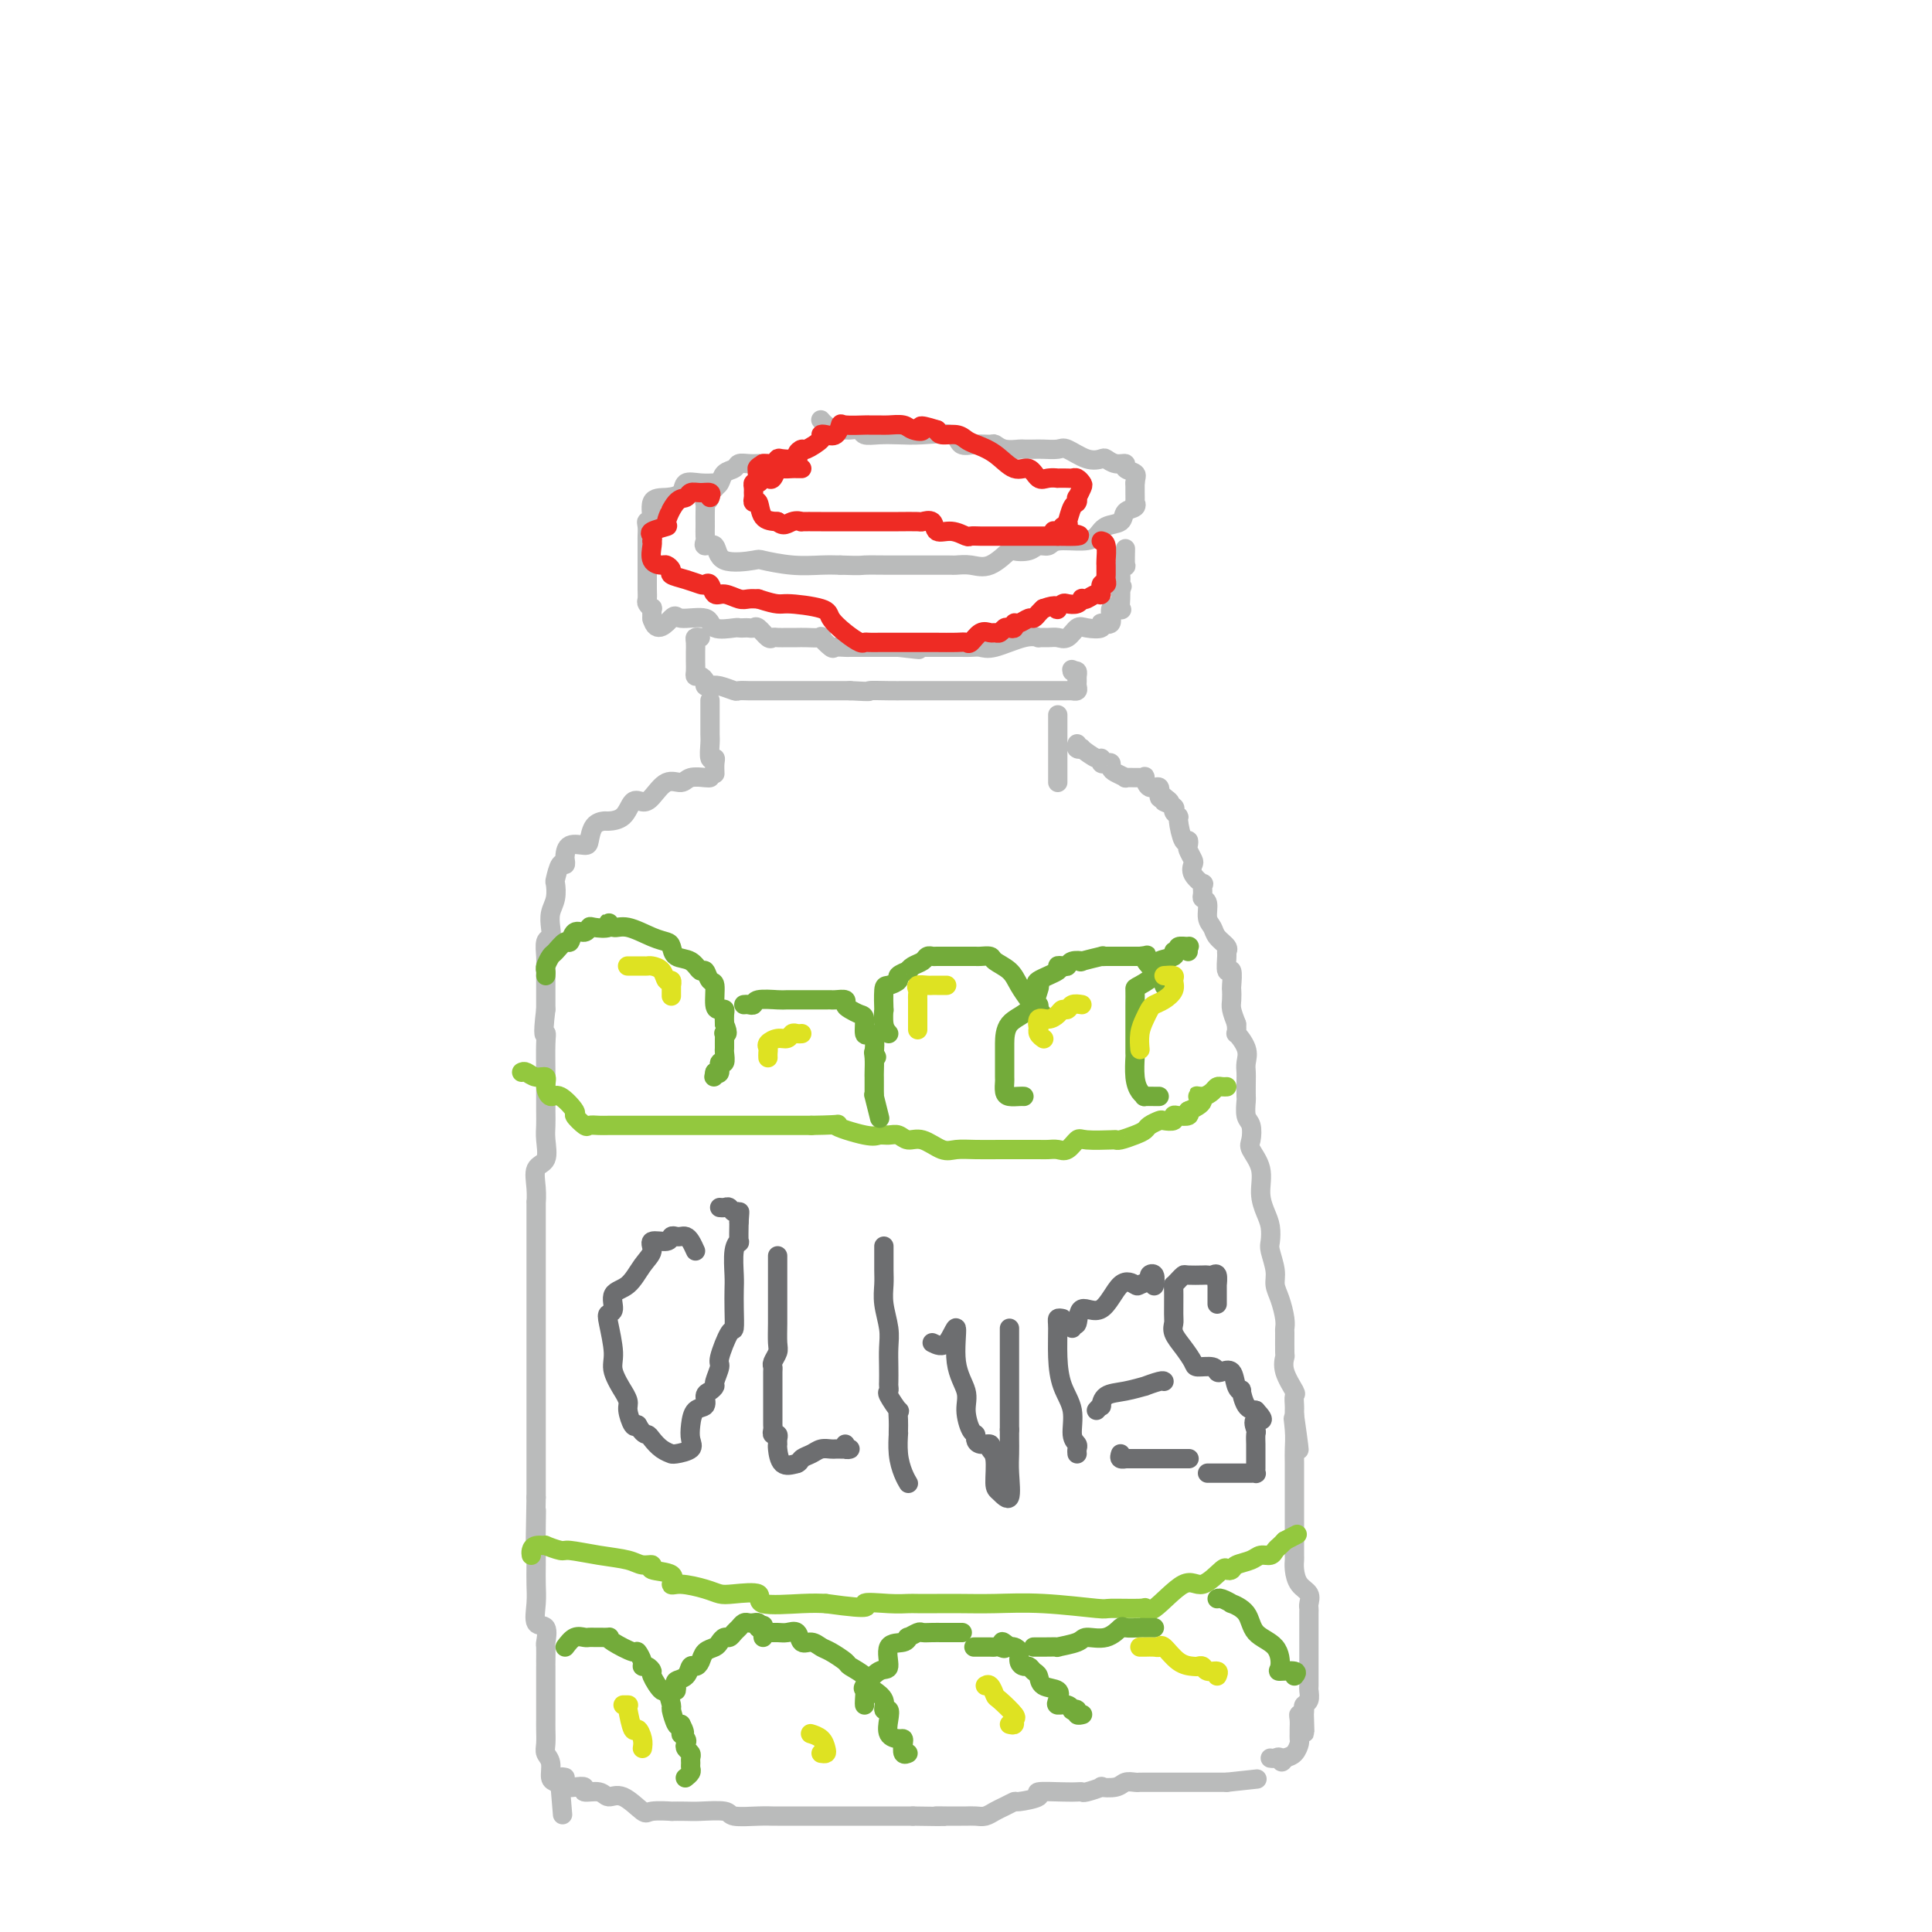 <svg viewBox='0 0 400 400' version='1.1' xmlns='http://www.w3.org/2000/svg' xmlns:xlink='http://www.w3.org/1999/xlink'><g fill='none' stroke='#BABBBB' stroke-width='4' stroke-linecap='round' stroke-linejoin='round'><path d='M157,96c0.170,-0.007 0.340,-0.014 0,0c-0.340,0.014 -1.190,0.049 -2,0c-0.810,-0.049 -1.580,-0.181 -2,0c-0.420,0.181 -0.490,0.676 -1,1c-0.510,0.324 -1.461,0.477 -2,1c-0.539,0.523 -0.665,1.414 -1,2c-0.335,0.586 -0.878,0.865 -1,1c-0.122,0.135 0.178,0.126 0,0c-0.178,-0.126 -0.832,-0.368 -1,0c-0.168,0.368 0.151,1.346 0,2c-0.151,0.654 -0.773,0.984 -1,1c-0.227,0.016 -0.061,-0.281 0,0c0.061,0.281 0.016,1.140 0,2c-0.016,0.860 -0.004,1.722 0,2c0.004,0.278 -0.001,-0.026 0,0c0.001,0.026 0.007,0.382 0,1c-0.007,0.618 -0.028,1.497 0,2c0.028,0.503 0.106,0.629 0,1c-0.106,0.371 -0.397,0.988 0,1c0.397,0.012 1.483,-0.582 2,0c0.517,0.582 0.466,2.338 2,3c1.534,0.662 4.654,0.230 6,0c1.346,-0.230 0.917,-0.257 2,0c1.083,0.257 3.676,0.800 6,1c2.324,0.200 4.378,0.057 6,0c1.622,-0.057 2.811,-0.029 4,0'/><path d='M174,117c4.609,0.155 4.131,0.041 5,0c0.869,-0.041 3.084,-0.011 5,0c1.916,0.011 3.534,0.003 5,0c1.466,-0.003 2.779,-0.002 4,0c1.221,0.002 2.349,0.003 3,0c0.651,-0.003 0.827,-0.012 1,0c0.173,0.012 0.345,0.045 1,0c0.655,-0.045 1.793,-0.169 3,0c1.207,0.169 2.483,0.630 4,0c1.517,-0.630 3.275,-2.350 4,-3c0.725,-0.650 0.418,-0.231 1,0c0.582,0.231 2.053,0.273 3,0c0.947,-0.273 1.370,-0.860 2,-1c0.630,-0.140 1.466,0.166 2,0c0.534,-0.166 0.767,-0.803 2,-1c1.233,-0.197 3.467,0.045 5,0c1.533,-0.045 2.366,-0.379 3,-1c0.634,-0.621 1.070,-1.530 2,-2c0.930,-0.470 2.354,-0.503 3,-1c0.646,-0.497 0.513,-1.460 1,-2c0.487,-0.540 1.595,-0.659 2,-1c0.405,-0.341 0.109,-0.906 0,-1c-0.109,-0.094 -0.029,0.282 0,0c0.029,-0.282 0.008,-1.224 0,-2c-0.008,-0.776 -0.004,-1.388 0,-2'/><path d='M235,100c0.128,-1.183 0.448,-1.641 0,-2c-0.448,-0.359 -1.663,-0.619 -2,-1c-0.337,-0.381 0.203,-0.885 0,-1c-0.203,-0.115 -1.150,0.158 -2,0c-0.850,-0.158 -1.602,-0.746 -2,-1c-0.398,-0.254 -0.442,-0.173 -1,0c-0.558,0.173 -1.629,0.439 -3,0c-1.371,-0.439 -3.040,-1.582 -4,-2c-0.960,-0.418 -1.211,-0.112 -2,0c-0.789,0.112 -2.116,0.031 -3,0c-0.884,-0.031 -1.326,-0.012 -2,0c-0.674,0.012 -1.580,0.017 -2,0c-0.420,-0.017 -0.356,-0.058 -1,0c-0.644,0.058 -1.997,0.214 -3,0c-1.003,-0.214 -1.655,-0.797 -2,-1c-0.345,-0.203 -0.384,-0.026 -1,0c-0.616,0.026 -1.809,-0.098 -3,0c-1.191,0.098 -2.380,0.418 -3,0c-0.620,-0.418 -0.671,-1.575 -2,-2c-1.329,-0.425 -3.938,-0.118 -6,0c-2.062,0.118 -3.579,0.046 -5,0c-1.421,-0.046 -2.747,-0.065 -4,0c-1.253,0.065 -2.433,0.214 -3,0c-0.567,-0.214 -0.523,-0.792 -1,-1c-0.477,-0.208 -1.477,-0.045 -2,0c-0.523,0.045 -0.571,-0.026 -1,0c-0.429,0.026 -1.239,0.151 -2,0c-0.761,-0.151 -1.472,-0.576 -2,-1c-0.528,-0.424 -0.873,-0.845 -1,-1c-0.127,-0.155 -0.036,-0.044 0,0c0.036,0.044 0.018,0.022 0,0'/><path d='M148,100c0.252,-0.014 0.504,-0.028 0,0c-0.504,0.028 -1.765,0.098 -3,0c-1.235,-0.098 -2.445,-0.365 -3,0c-0.555,0.365 -0.454,1.361 -1,2c-0.546,0.639 -1.740,0.919 -3,1c-1.260,0.081 -2.586,-0.038 -3,1c-0.414,1.038 0.085,3.233 0,4c-0.085,0.767 -0.755,0.106 -1,0c-0.245,-0.106 -0.066,0.343 0,1c0.066,0.657 0.018,1.522 0,2c-0.018,0.478 -0.005,0.569 0,1c0.005,0.431 0.001,1.203 0,2c-0.001,0.797 -0.000,1.618 0,2c0.000,0.382 -0.001,0.326 0,1c0.001,0.674 0.004,2.080 0,3c-0.004,0.920 -0.015,1.355 0,2c0.015,0.645 0.057,1.501 0,2c-0.057,0.499 -0.211,0.642 0,1c0.211,0.358 0.789,0.931 1,1c0.211,0.069 0.057,-0.366 0,0c-0.057,0.366 -0.016,1.533 0,2c0.016,0.467 0.008,0.233 0,0'/><path d='M135,128c0.862,3.704 3.016,0.964 4,0c0.984,-0.964 0.799,-0.153 2,0c1.201,0.153 3.789,-0.351 5,0c1.211,0.351 1.045,1.558 2,2c0.955,0.442 3.030,0.119 4,0c0.970,-0.119 0.836,-0.034 1,0c0.164,0.034 0.625,0.017 1,0c0.375,-0.017 0.664,-0.033 1,0c0.336,0.033 0.719,0.114 1,0c0.281,-0.114 0.459,-0.423 1,0c0.541,0.423 1.444,1.577 2,2c0.556,0.423 0.766,0.113 1,0c0.234,-0.113 0.491,-0.030 1,0c0.509,0.030 1.269,0.006 2,0c0.731,-0.006 1.432,0.006 2,0c0.568,-0.006 1.001,-0.030 2,0c0.999,0.030 2.562,0.113 3,0c0.438,-0.113 -0.249,-0.423 0,0c0.249,0.423 1.435,1.577 2,2c0.565,0.423 0.508,0.113 1,0c0.492,-0.113 1.531,-0.030 2,0c0.469,0.030 0.368,0.008 1,0c0.632,-0.008 1.996,-0.002 3,0c1.004,0.002 1.647,0.001 2,0c0.353,-0.001 0.414,-0.000 1,0c0.586,0.000 1.696,0.000 2,0c0.304,-0.000 -0.199,-0.000 0,0c0.199,0.000 1.099,0.000 2,0'/><path d='M186,134c8.005,0.928 2.516,0.249 1,0c-1.516,-0.249 0.940,-0.067 2,0c1.060,0.067 0.726,0.018 1,0c0.274,-0.018 1.158,-0.005 2,0c0.842,0.005 1.643,0.001 2,0c0.357,-0.001 0.270,-0.001 1,0c0.730,0.001 2.279,0.002 3,0c0.721,-0.002 0.615,-0.008 1,0c0.385,0.008 1.260,0.030 2,0c0.740,-0.030 1.345,-0.113 2,0c0.655,0.113 1.358,0.423 3,0c1.642,-0.423 4.222,-1.578 6,-2c1.778,-0.422 2.755,-0.111 3,0c0.245,0.111 -0.243,0.022 0,0c0.243,-0.022 1.218,0.022 2,0c0.782,-0.022 1.370,-0.110 2,0c0.630,0.110 1.301,0.417 2,0c0.699,-0.417 1.425,-1.559 2,-2c0.575,-0.441 1.000,-0.182 2,0c1.000,0.182 2.577,0.287 3,0c0.423,-0.287 -0.307,-0.965 0,-1c0.307,-0.035 1.651,0.573 2,0c0.349,-0.573 -0.299,-2.328 0,-3c0.299,-0.672 1.544,-0.263 2,0c0.456,0.263 0.123,0.378 0,0c-0.123,-0.378 -0.035,-1.251 0,-2c0.035,-0.749 0.018,-1.375 0,-2'/><path d='M232,122c0.620,-1.206 0.170,-0.223 0,0c-0.170,0.223 -0.060,-0.316 0,-1c0.060,-0.684 0.069,-1.515 0,-2c-0.069,-0.485 -0.214,-0.624 0,-1c0.214,-0.376 0.789,-0.987 1,-1c0.211,-0.013 0.057,0.573 0,0c-0.057,-0.573 -0.016,-2.307 0,-3c0.016,-0.693 0.008,-0.347 0,0'/><path d='M145,132c-0.423,-0.060 -0.845,-0.119 -1,0c-0.155,0.119 -0.041,0.417 0,1c0.041,0.583 0.010,1.453 0,2c-0.010,0.547 -0.000,0.773 0,1c0.000,0.227 -0.010,0.456 0,1c0.010,0.544 0.041,1.403 0,2c-0.041,0.597 -0.152,0.931 0,1c0.152,0.069 0.567,-0.126 1,0c0.433,0.126 0.883,0.573 1,1c0.117,0.427 -0.100,0.832 0,1c0.100,0.168 0.517,0.098 1,0c0.483,-0.098 1.033,-0.222 2,0c0.967,0.222 2.352,0.792 3,1c0.648,0.208 0.558,0.056 1,0c0.442,-0.056 1.416,-0.015 2,0c0.584,0.015 0.779,0.004 1,0c0.221,-0.004 0.470,-0.001 1,0c0.530,0.001 1.342,0.000 2,0c0.658,-0.000 1.163,-0.000 2,0c0.837,0.000 2.006,0.000 3,0c0.994,-0.000 1.813,-0.000 2,0c0.187,0.000 -0.259,0.000 0,0c0.259,-0.000 1.224,-0.000 2,0c0.776,0.000 1.363,0.000 2,0c0.637,-0.000 1.325,-0.000 2,0c0.675,0.000 1.336,0.000 2,0c0.664,-0.000 1.332,-0.000 2,0'/><path d='M176,143c5.351,0.309 3.727,0.083 4,0c0.273,-0.083 2.441,-0.022 4,0c1.559,0.022 2.507,0.006 3,0c0.493,-0.006 0.529,-0.002 1,0c0.471,0.002 1.376,0.000 2,0c0.624,-0.000 0.968,-0.000 2,0c1.032,0.000 2.752,0.000 4,0c1.248,-0.000 2.023,-0.000 3,0c0.977,0.000 2.158,0.000 3,0c0.842,-0.000 1.347,-0.000 2,0c0.653,0.000 1.454,0.000 2,0c0.546,-0.000 0.837,-0.000 1,0c0.163,0.000 0.198,0.000 1,0c0.802,-0.000 2.372,-0.000 3,0c0.628,0.000 0.316,0.000 1,0c0.684,-0.000 2.364,-0.000 3,0c0.636,0.000 0.227,0.001 1,0c0.773,-0.001 2.729,-0.003 4,0c1.271,0.003 1.857,0.012 2,0c0.143,-0.012 -0.158,-0.044 0,0c0.158,0.044 0.775,0.166 1,0c0.225,-0.166 0.057,-0.619 0,-1c-0.057,-0.381 -0.005,-0.690 0,-1c0.005,-0.310 -0.037,-0.622 0,-1c0.037,-0.378 0.153,-0.822 0,-1c-0.153,-0.178 -0.577,-0.089 -1,0'/><path d='M222,139c-0.167,-0.667 -0.083,-0.333 0,0'/><path d='M147,145c-0.001,0.164 -0.001,0.329 0,1c0.001,0.671 0.004,1.850 0,3c-0.004,1.150 -0.015,2.271 0,3c0.015,0.729 0.057,1.064 0,2c-0.057,0.936 -0.211,2.472 0,3c0.211,0.528 0.789,0.049 1,0c0.211,-0.049 0.057,0.333 0,1c-0.057,0.667 -0.016,1.619 0,2c0.016,0.381 0.008,0.190 0,0'/><path d='M219,148c0.000,0.722 0.000,1.443 0,2c0.000,0.557 -0.000,0.949 0,1c0.000,0.051 0.000,-0.239 0,1c-0.000,1.239 0.000,4.006 0,5c0.000,0.994 -0.000,0.214 0,0c0.000,-0.214 -0.000,0.139 0,1c0.000,0.861 0.000,2.232 0,3c0.000,0.768 0.000,0.934 0,1c0.000,0.066 0.000,0.033 0,0'/><path d='M147,161c-0.125,0.036 -0.250,0.072 -1,0c-0.750,-0.072 -2.126,-0.253 -3,0c-0.874,0.253 -1.246,0.941 -2,1c-0.754,0.059 -1.891,-0.510 -3,0c-1.109,0.510 -2.189,2.098 -3,3c-0.811,0.902 -1.354,1.117 -2,1c-0.646,-0.117 -1.395,-0.566 -2,0c-0.605,0.566 -1.066,2.148 -2,3c-0.934,0.852 -2.342,0.975 -3,1c-0.658,0.025 -0.565,-0.048 -1,0c-0.435,0.048 -1.399,0.216 -2,1c-0.601,0.784 -0.841,2.185 -1,3c-0.159,0.815 -0.238,1.046 -1,1c-0.762,-0.046 -2.207,-0.369 -3,0c-0.793,0.369 -0.934,1.430 -1,2c-0.066,0.570 -0.056,0.648 0,1c0.056,0.352 0.160,0.979 0,1c-0.160,0.021 -0.582,-0.564 -1,0c-0.418,0.564 -0.830,2.276 -1,3c-0.170,0.724 -0.097,0.460 0,1c0.097,0.540 0.218,1.883 0,3c-0.218,1.117 -0.776,2.008 -1,3c-0.224,0.992 -0.112,2.085 0,3c0.112,0.915 0.226,1.652 0,2c-0.226,0.348 -0.793,0.309 -1,1c-0.207,0.691 -0.056,2.113 0,3c0.056,0.887 0.015,1.238 0,2c-0.015,0.762 -0.004,1.936 0,3c0.004,1.064 0.001,2.018 0,3c-0.001,0.982 -0.001,1.991 0,3'/><path d='M113,209c-0.774,6.355 -0.207,5.242 0,5c0.207,-0.242 0.056,0.385 0,2c-0.056,1.615 -0.015,4.216 0,6c0.015,1.784 0.006,2.751 0,4c-0.006,1.249 -0.009,2.780 0,4c0.009,1.220 0.031,2.128 0,3c-0.031,0.872 -0.113,1.706 0,3c0.113,1.294 0.423,3.046 0,4c-0.423,0.954 -1.577,1.108 -2,2c-0.423,0.892 -0.113,2.520 0,4c0.113,1.480 0.030,2.810 0,3c-0.030,0.190 -0.008,-0.762 0,0c0.008,0.762 0.002,3.238 0,5c-0.002,1.762 -0.001,2.811 0,4c0.001,1.189 0.000,2.519 0,4c-0.000,1.481 -0.000,3.113 0,4c0.000,0.887 0.000,1.028 0,2c-0.000,0.972 -0.000,2.774 0,4c0.000,1.226 0.000,1.876 0,3c-0.000,1.124 -0.000,2.723 0,4c0.000,1.277 0.000,2.234 0,3c-0.000,0.766 -0.000,1.343 0,2c0.000,0.657 0.000,1.396 0,3c-0.000,1.604 -0.000,4.073 0,5c0.000,0.927 0.000,0.313 0,1c-0.000,0.687 -0.000,2.676 0,4c0.000,1.324 0.000,1.982 0,3c-0.000,1.018 -0.000,2.397 0,3c0.000,0.603 0.000,0.432 0,1c-0.000,0.568 -0.000,1.877 0,3c0.000,1.123 0.000,2.062 0,3'/><path d='M111,310c-0.309,16.461 -0.083,7.113 0,4c0.083,-3.113 0.023,0.010 0,2c-0.023,1.990 -0.008,2.845 0,4c0.008,1.155 0.010,2.608 0,4c-0.010,1.392 -0.031,2.724 0,4c0.031,1.276 0.113,2.497 0,4c-0.113,1.503 -0.423,3.289 0,4c0.423,0.711 1.577,0.348 2,1c0.423,0.652 0.113,2.318 0,3c-0.113,0.682 -0.030,0.381 0,1c0.030,0.619 0.008,2.159 0,3c-0.008,0.841 -0.002,0.983 0,1c0.002,0.017 0.001,-0.091 0,0c-0.001,0.091 -0.000,0.380 0,1c0.000,0.620 0.000,1.570 0,2c-0.000,0.430 -0.000,0.341 0,1c0.000,0.659 0.000,2.067 0,3c-0.000,0.933 -0.001,1.391 0,2c0.001,0.609 0.004,1.369 0,2c-0.004,0.631 -0.016,1.132 0,2c0.016,0.868 0.060,2.102 0,3c-0.060,0.898 -0.223,1.459 0,2c0.223,0.541 0.833,1.063 1,2c0.167,0.937 -0.109,2.291 0,3c0.109,0.709 0.603,0.774 1,1c0.397,0.226 0.699,0.613 1,1'/><path d='M116,370c0.833,10.000 0.417,5.000 0,0'/><path d='M117,368c-0.404,-0.084 -0.808,-0.167 -1,0c-0.192,0.167 -0.173,0.585 0,1c0.173,0.415 0.501,0.828 1,1c0.499,0.172 1.169,0.103 2,0c0.831,-0.103 1.824,-0.241 2,0c0.176,0.241 -0.464,0.860 0,1c0.464,0.140 2.033,-0.201 3,0c0.967,0.201 1.333,0.944 2,1c0.667,0.056 1.637,-0.573 3,0c1.363,0.573 3.121,2.350 4,3c0.879,0.650 0.879,0.175 2,0c1.121,-0.175 3.362,-0.048 4,0c0.638,0.048 -0.327,0.017 0,0c0.327,-0.017 1.946,-0.019 3,0c1.054,0.019 1.544,0.058 3,0c1.456,-0.058 3.880,-0.212 5,0c1.120,0.212 0.936,0.789 2,1c1.064,0.211 3.376,0.057 5,0c1.624,-0.057 2.562,-0.015 3,0c0.438,0.015 0.378,0.004 1,0c0.622,-0.004 1.926,-0.001 3,0c1.074,0.001 1.917,0.000 3,0c1.083,-0.000 2.406,-0.000 4,0c1.594,0.000 3.458,0.000 5,0c1.542,-0.000 2.761,-0.000 4,0c1.239,0.000 2.497,0.000 4,0c1.503,-0.000 3.252,-0.000 5,0'/><path d='M189,376c9.683,0.155 5.889,0.042 5,0c-0.889,-0.042 1.127,-0.011 2,0c0.873,0.011 0.604,0.004 1,0c0.396,-0.004 1.457,-0.004 2,0c0.543,0.004 0.568,0.012 1,0c0.432,-0.012 1.272,-0.046 2,0c0.728,0.046 1.343,0.171 2,0c0.657,-0.171 1.355,-0.637 2,-1c0.645,-0.363 1.237,-0.623 2,-1c0.763,-0.377 1.699,-0.872 2,-1c0.301,-0.128 -0.032,0.109 1,0c1.032,-0.109 3.429,-0.565 4,-1c0.571,-0.435 -0.684,-0.847 0,-1c0.684,-0.153 3.305,-0.045 5,0c1.695,0.045 2.462,0.026 3,0c0.538,-0.026 0.848,-0.058 1,0c0.152,0.058 0.148,0.208 1,0c0.852,-0.208 2.561,-0.774 3,-1c0.439,-0.226 -0.390,-0.113 0,0c0.390,0.113 2.001,0.226 3,0c0.999,-0.226 1.387,-0.793 2,-1c0.613,-0.207 1.451,-0.056 2,0c0.549,0.056 0.807,0.015 1,0c0.193,-0.015 0.319,-0.004 1,0c0.681,0.004 1.915,0.001 3,0c1.085,-0.001 2.020,-0.000 3,0c0.980,0.000 2.005,0.000 3,0c0.995,-0.000 1.960,-0.000 3,0c1.040,0.000 2.154,0.000 3,0c0.846,-0.000 1.423,-0.000 2,0'/><path d='M254,369c10.833,-1.167 5.417,-0.583 0,0'/><path d='M223,154c-0.135,0.406 -0.271,0.812 0,1c0.271,0.188 0.947,0.159 1,0c0.053,-0.159 -0.519,-0.449 0,0c0.519,0.449 2.129,1.636 3,2c0.871,0.364 1.004,-0.096 1,0c-0.004,0.096 -0.143,0.746 0,1c0.143,0.254 0.568,0.110 1,0c0.432,-0.110 0.870,-0.187 1,0c0.130,0.187 -0.049,0.639 0,1c0.049,0.361 0.328,0.633 1,1c0.672,0.367 1.739,0.831 2,1c0.261,0.169 -0.284,0.043 0,0c0.284,-0.043 1.398,-0.003 2,0c0.602,0.003 0.691,-0.029 1,0c0.309,0.029 0.839,0.120 1,0c0.161,-0.120 -0.045,-0.452 0,0c0.045,0.452 0.342,1.688 1,2c0.658,0.312 1.677,-0.301 2,0c0.323,0.301 -0.051,1.514 0,2c0.051,0.486 0.525,0.243 1,0'/><path d='M241,165c2.659,1.879 0.305,1.078 0,1c-0.305,-0.078 1.438,0.569 2,1c0.562,0.431 -0.056,0.647 0,1c0.056,0.353 0.786,0.844 1,1c0.214,0.156 -0.087,-0.023 0,1c0.087,1.023 0.563,3.248 1,4c0.437,0.752 0.836,0.032 1,0c0.164,-0.032 0.095,0.624 0,1c-0.095,0.376 -0.214,0.473 0,1c0.214,0.527 0.761,1.484 1,2c0.239,0.516 0.169,0.590 0,1c-0.169,0.410 -0.439,1.157 0,2c0.439,0.843 1.586,1.782 2,2c0.414,0.218 0.096,-0.286 0,0c-0.096,0.286 0.030,1.361 0,2c-0.030,0.639 -0.217,0.842 0,1c0.217,0.158 0.836,0.269 1,1c0.164,0.731 -0.128,2.080 0,3c0.128,0.920 0.676,1.410 1,2c0.324,0.590 0.426,1.281 1,2c0.574,0.719 1.622,1.468 2,2c0.378,0.532 0.087,0.847 0,1c-0.087,0.153 0.029,0.145 0,1c-0.029,0.855 -0.204,2.575 0,3c0.204,0.425 0.786,-0.445 1,0c0.214,0.445 0.060,2.205 0,3c-0.060,0.795 -0.026,0.625 0,1c0.026,0.375 0.046,1.293 0,2c-0.046,0.707 -0.156,1.202 0,2c0.156,0.798 0.578,1.899 1,3'/><path d='M256,212c0.188,2.788 -0.342,1.757 0,2c0.342,0.243 1.556,1.761 2,3c0.444,1.239 0.119,2.200 0,3c-0.119,0.800 -0.033,1.440 0,2c0.033,0.560 0.012,1.041 0,2c-0.012,0.959 -0.017,2.397 0,3c0.017,0.603 0.055,0.373 0,1c-0.055,0.627 -0.203,2.112 0,3c0.203,0.888 0.758,1.178 1,2c0.242,0.822 0.173,2.177 0,3c-0.173,0.823 -0.449,1.115 0,2c0.449,0.885 1.623,2.363 2,4c0.377,1.637 -0.044,3.434 0,5c0.044,1.566 0.552,2.902 1,4c0.448,1.098 0.837,1.960 1,3c0.163,1.040 0.099,2.258 0,3c-0.099,0.742 -0.233,1.007 0,2c0.233,0.993 0.833,2.715 1,4c0.167,1.285 -0.099,2.134 0,3c0.099,0.866 0.562,1.749 1,3c0.438,1.251 0.850,2.869 1,4c0.150,1.131 0.038,1.775 0,2c-0.038,0.225 -0.003,0.033 0,1c0.003,0.967 -0.027,3.095 0,4c0.027,0.905 0.112,0.589 0,1c-0.112,0.411 -0.422,1.549 0,3c0.422,1.451 1.577,3.215 2,4c0.423,0.785 0.113,0.592 0,1c-0.113,0.408 -0.031,1.418 0,2c0.031,0.582 0.009,0.738 0,1c-0.009,0.262 -0.004,0.631 0,1'/><path d='M268,293c1.856,12.980 0.497,4.928 0,2c-0.497,-2.928 -0.133,-0.734 0,1c0.133,1.734 0.036,3.007 0,4c-0.036,0.993 -0.010,1.704 0,3c0.010,1.296 0.003,3.175 0,4c-0.003,0.825 -0.001,0.596 0,2c0.001,1.404 0.000,4.442 0,6c-0.000,1.558 -0.001,1.638 0,2c0.001,0.362 0.002,1.007 0,2c-0.002,0.993 -0.007,2.335 0,3c0.007,0.665 0.026,0.654 0,1c-0.026,0.346 -0.098,1.049 0,2c0.098,0.951 0.366,2.151 1,3c0.634,0.849 1.634,1.347 2,2c0.366,0.653 0.098,1.460 0,2c-0.098,0.540 -0.026,0.813 0,1c0.026,0.187 0.007,0.288 0,1c-0.007,0.712 -0.002,2.034 0,3c0.002,0.966 0.001,1.577 0,2c-0.001,0.423 -0.000,0.659 0,1c0.000,0.341 0.000,0.788 0,1c-0.000,0.212 -0.000,0.188 0,1c0.000,0.812 0.000,2.459 0,3c-0.000,0.541 -0.000,-0.025 0,0c0.000,0.025 0.001,0.640 0,1c-0.001,0.360 -0.004,0.464 0,1c0.004,0.536 0.015,1.506 0,2c-0.015,0.494 -0.056,0.514 0,1c0.056,0.486 0.207,1.439 0,2c-0.207,0.561 -0.774,0.732 -1,1c-0.226,0.268 -0.113,0.634 0,1'/><path d='M270,354c0.293,9.374 0.026,2.308 0,0c-0.026,-2.308 0.189,0.141 0,1c-0.189,0.859 -0.783,0.128 -1,0c-0.217,-0.128 -0.058,0.346 0,1c0.058,0.654 0.013,1.488 0,2c-0.013,0.512 0.005,0.701 0,1c-0.005,0.299 -0.032,0.709 0,1c0.032,0.291 0.124,0.463 0,1c-0.124,0.537 -0.464,1.439 -1,2c-0.536,0.561 -1.268,0.780 -2,1'/><path d='M266,364c-0.801,1.547 -0.802,0.415 -1,0c-0.198,-0.415 -0.592,-0.112 -1,0c-0.408,0.112 -0.831,0.032 -1,0c-0.169,-0.032 -0.085,-0.016 0,0'/></g>
<g fill='none' stroke='#93C83E' stroke-width='4' stroke-linecap='round' stroke-linejoin='round'><path d='M108,222c0.258,-0.125 0.517,-0.249 1,0c0.483,0.249 1.192,0.873 2,1c0.808,0.127 1.717,-0.242 2,0c0.283,0.242 -0.059,1.096 0,2c0.059,0.904 0.520,1.857 1,2c0.480,0.143 0.978,-0.526 2,0c1.022,0.526 2.567,2.246 3,3c0.433,0.754 -0.246,0.542 0,1c0.246,0.458 1.418,1.587 2,2c0.582,0.413 0.573,0.111 1,0c0.427,-0.111 1.290,-0.030 2,0c0.710,0.030 1.267,0.008 2,0c0.733,-0.008 1.641,-0.002 3,0c1.359,0.002 3.169,0.001 4,0c0.831,-0.001 0.684,-0.000 2,0c1.316,0.000 4.097,0.000 6,0c1.903,-0.000 2.929,-0.000 4,0c1.071,0.000 2.189,0.000 4,0c1.811,-0.000 4.316,-0.000 6,0c1.684,0.000 2.546,0.000 3,0c0.454,-0.000 0.501,-0.000 1,0c0.499,0.000 1.451,0.000 2,0c0.549,-0.000 0.697,-0.000 1,0c0.303,0.000 0.762,0.000 1,0c0.238,-0.000 0.256,-0.000 1,0c0.744,0.000 2.212,0.000 3,0c0.788,-0.000 0.894,-0.000 1,0'/><path d='M168,233c8.081,-0.122 4.784,-0.426 5,0c0.216,0.426 3.944,1.583 6,2c2.056,0.417 2.440,0.096 3,0c0.560,-0.096 1.298,0.034 2,0c0.702,-0.034 1.370,-0.234 2,0c0.630,0.234 1.223,0.900 2,1c0.777,0.100 1.737,-0.365 3,0c1.263,0.365 2.830,1.562 4,2c1.170,0.438 1.945,0.117 3,0c1.055,-0.117 2.390,-0.031 4,0c1.610,0.031 3.495,0.008 5,0c1.505,-0.008 2.629,-0.000 4,0c1.371,0.000 2.987,-0.008 4,0c1.013,0.008 1.423,0.030 2,0c0.577,-0.030 1.321,-0.113 2,0c0.679,0.113 1.292,0.422 2,0c0.708,-0.422 1.512,-1.576 2,-2c0.488,-0.424 0.662,-0.116 2,0c1.338,0.116 3.840,0.042 5,0c1.160,-0.042 0.978,-0.053 1,0c0.022,0.053 0.248,0.168 1,0c0.752,-0.168 2.032,-0.620 3,-1c0.968,-0.380 1.626,-0.689 2,-1c0.374,-0.311 0.464,-0.623 1,-1c0.536,-0.377 1.519,-0.819 2,-1c0.481,-0.181 0.462,-0.100 1,0c0.538,0.100 1.633,0.220 2,0c0.367,-0.220 0.006,-0.781 0,-1c-0.006,-0.219 0.345,-0.098 1,0c0.655,0.098 1.616,0.171 2,0c0.384,-0.171 0.192,-0.585 0,-1'/><path d='M246,230c4.598,-1.929 2.594,-2.752 2,-3c-0.594,-0.248 0.223,0.077 1,0c0.777,-0.077 1.515,-0.557 2,-1c0.485,-0.443 0.718,-0.851 1,-1c0.282,-0.149 0.614,-0.040 1,0c0.386,0.040 0.824,0.011 1,0c0.176,-0.011 0.088,-0.006 0,0'/><path d='M110,322c-0.046,-0.307 -0.093,-0.614 0,-1c0.093,-0.386 0.325,-0.850 1,-1c0.675,-0.150 1.792,0.016 2,0c0.208,-0.016 -0.492,-0.212 0,0c0.492,0.212 2.175,0.831 3,1c0.825,0.169 0.790,-0.113 2,0c1.210,0.113 3.665,0.622 6,1c2.335,0.378 4.550,0.625 6,1c1.450,0.375 2.135,0.879 3,1c0.865,0.121 1.909,-0.140 2,0c0.091,0.140 -0.772,0.681 0,1c0.772,0.319 3.180,0.415 4,1c0.820,0.585 0.054,1.660 0,2c-0.054,0.340 0.604,-0.054 2,0c1.396,0.054 3.530,0.558 5,1c1.470,0.442 2.276,0.822 3,1c0.724,0.178 1.365,0.153 3,0c1.635,-0.153 4.263,-0.433 5,0c0.737,0.433 -0.417,1.578 1,2c1.417,0.422 5.405,0.121 8,0c2.595,-0.121 3.798,-0.060 5,0'/><path d='M171,332c11.005,1.547 8.018,0.415 8,0c-0.018,-0.415 2.933,-0.111 5,0c2.067,0.111 3.249,0.030 4,0c0.751,-0.030 1.072,-0.009 2,0c0.928,0.009 2.463,0.006 4,0c1.537,-0.006 3.075,-0.016 5,0c1.925,0.016 4.236,0.057 7,0c2.764,-0.057 5.980,-0.213 10,0c4.020,0.213 8.845,0.794 11,1c2.155,0.206 1.641,0.035 3,0c1.359,-0.035 4.592,0.064 6,0c1.408,-0.064 0.990,-0.291 1,0c0.010,0.291 0.447,1.101 2,0c1.553,-1.101 4.224,-4.112 6,-5c1.776,-0.888 2.659,0.347 4,0c1.341,-0.347 3.140,-2.278 4,-3c0.860,-0.722 0.782,-0.236 1,0c0.218,0.236 0.730,0.222 1,0c0.270,-0.222 0.296,-0.651 1,-1c0.704,-0.349 2.087,-0.618 3,-1c0.913,-0.382 1.358,-0.876 2,-1c0.642,-0.124 1.481,0.121 2,0c0.519,-0.121 0.717,-0.610 1,-1c0.283,-0.390 0.652,-0.683 1,-1c0.348,-0.317 0.674,-0.659 1,-1'/><path d='M266,319c4.500,-2.333 2.250,-1.167 0,0'/></g>
<g fill='none' stroke='#73AB3A' stroke-width='4' stroke-linecap='round' stroke-linejoin='round'><path d='M117,341c0.642,-0.845 1.284,-1.691 2,-2c0.716,-0.309 1.506,-0.083 2,0c0.494,0.083 0.693,0.022 1,0c0.307,-0.022 0.723,-0.004 1,0c0.277,0.004 0.414,-0.005 1,0c0.586,0.005 1.620,0.024 2,0c0.380,-0.024 0.106,-0.091 0,0c-0.106,0.091 -0.043,0.340 1,1c1.043,0.660 3.067,1.731 4,2c0.933,0.269 0.776,-0.264 1,0c0.224,0.264 0.829,1.325 1,2c0.171,0.675 -0.091,0.963 0,1c0.091,0.037 0.535,-0.179 1,0c0.465,0.179 0.952,0.753 1,1c0.048,0.247 -0.342,0.168 0,1c0.342,0.832 1.415,2.574 2,3c0.585,0.426 0.682,-0.463 1,0c0.318,0.463 0.859,2.279 1,3c0.141,0.721 -0.116,0.348 0,1c0.116,0.652 0.605,2.329 1,3c0.395,0.671 0.698,0.335 1,0'/><path d='M141,357c1.487,2.726 0.206,2.040 0,2c-0.206,-0.040 0.663,0.567 1,1c0.337,0.433 0.143,0.693 0,1c-0.143,0.307 -0.235,0.660 0,1c0.235,0.340 0.796,0.668 1,1c0.204,0.332 0.051,0.667 0,1c-0.051,0.333 0.000,0.664 0,1c-0.000,0.336 -0.052,0.678 0,1c0.052,0.322 0.206,0.625 0,1c-0.206,0.375 -0.773,0.821 -1,1c-0.227,0.179 -0.113,0.089 0,0'/><path d='M140,350c0.054,-0.323 0.108,-0.646 0,-1c-0.108,-0.354 -0.380,-0.738 0,-1c0.380,-0.262 1.410,-0.403 2,-1c0.590,-0.597 0.739,-1.652 1,-2c0.261,-0.348 0.633,0.009 1,0c0.367,-0.009 0.728,-0.385 1,-1c0.272,-0.615 0.454,-1.470 1,-2c0.546,-0.530 1.456,-0.733 2,-1c0.544,-0.267 0.723,-0.596 1,-1c0.277,-0.404 0.652,-0.883 1,-1c0.348,-0.117 0.671,0.126 1,0c0.329,-0.126 0.665,-0.622 1,-1c0.335,-0.378 0.668,-0.638 1,-1c0.332,-0.362 0.664,-0.826 1,-1c0.336,-0.174 0.678,-0.057 1,0c0.322,0.057 0.625,0.054 1,0c0.375,-0.054 0.821,-0.158 1,0c0.179,0.158 0.089,0.579 0,1'/><path d='M157,337c1.833,-0.833 0.917,-0.417 0,0'/><path d='M158,339c-0.065,-0.424 -0.130,-0.848 0,-1c0.130,-0.152 0.454,-0.033 1,0c0.546,0.033 1.315,-0.020 2,0c0.685,0.020 1.286,0.114 2,0c0.714,-0.114 1.541,-0.435 2,0c0.459,0.435 0.551,1.626 1,2c0.449,0.374 1.256,-0.069 2,0c0.744,0.069 1.425,0.651 2,1c0.575,0.349 1.043,0.465 2,1c0.957,0.535 2.402,1.491 3,2c0.598,0.509 0.350,0.573 1,1c0.650,0.427 2.198,1.219 3,2c0.802,0.781 0.860,1.553 1,2c0.140,0.447 0.364,0.569 1,1c0.636,0.431 1.685,1.169 2,2c0.315,0.831 -0.105,1.753 0,2c0.105,0.247 0.736,-0.183 1,0c0.264,0.183 0.162,0.979 0,2c-0.162,1.021 -0.384,2.267 0,3c0.384,0.733 1.375,0.953 2,1c0.625,0.047 0.886,-0.079 1,0c0.114,0.079 0.082,0.361 0,1c-0.082,0.639 -0.214,1.634 0,2c0.214,0.366 0.776,0.105 1,0c0.224,-0.105 0.112,-0.052 0,0'/><path d='M179,353c-0.020,-0.202 -0.039,-0.404 0,-1c0.039,-0.596 0.137,-1.586 0,-2c-0.137,-0.414 -0.510,-0.254 0,-1c0.510,-0.746 1.903,-2.400 3,-3c1.097,-0.600 1.900,-0.146 2,-1c0.100,-0.854 -0.502,-3.017 0,-4c0.502,-0.983 2.109,-0.785 3,-1c0.891,-0.215 1.068,-0.842 1,-1c-0.068,-0.158 -0.379,0.154 0,0c0.379,-0.154 1.449,-0.773 2,-1c0.551,-0.227 0.583,-0.061 1,0c0.417,0.061 1.220,0.016 2,0c0.780,-0.016 1.537,-0.004 2,0c0.463,0.004 0.632,0.001 1,0c0.368,-0.001 0.934,-0.000 1,0c0.066,0.000 -0.367,0.000 0,0c0.367,-0.000 1.533,-0.000 2,0c0.467,0.000 0.233,0.000 0,0'/><path d='M224,355c0.122,-0.030 0.243,-0.059 0,0c-0.243,0.059 -0.852,0.208 -1,0c-0.148,-0.208 0.163,-0.773 0,-1c-0.163,-0.227 -0.801,-0.115 -1,0c-0.199,0.115 0.041,0.234 0,0c-0.041,-0.234 -0.361,-0.821 -1,-1c-0.639,-0.179 -1.596,0.050 -2,0c-0.404,-0.050 -0.255,-0.380 0,-1c0.255,-0.620 0.615,-1.529 0,-2c-0.615,-0.471 -2.206,-0.504 -3,-1c-0.794,-0.496 -0.791,-1.455 -1,-2c-0.209,-0.545 -0.630,-0.674 -1,-1c-0.370,-0.326 -0.691,-0.847 -1,-1c-0.309,-0.153 -0.608,0.064 -1,0c-0.392,-0.064 -0.878,-0.409 -1,-1c-0.122,-0.591 0.121,-1.428 0,-2c-0.121,-0.572 -0.606,-0.878 -1,-1c-0.394,-0.122 -0.697,-0.061 -1,0'/><path d='M209,341c-2.502,-2.166 -1.256,-0.580 -1,0c0.256,0.580 -0.478,0.156 -1,0c-0.522,-0.156 -0.831,-0.042 -1,0c-0.169,0.042 -0.199,0.011 -1,0c-0.801,-0.011 -2.372,-0.003 -3,0c-0.628,0.003 -0.314,0.002 0,0'/><path d='M214,341c0.476,0.006 0.951,0.011 2,0c1.049,-0.011 2.671,-0.039 3,0c0.329,0.039 -0.637,0.147 0,0c0.637,-0.147 2.875,-0.547 4,-1c1.125,-0.453 1.135,-0.959 2,-1c0.865,-0.041 2.585,0.381 4,0c1.415,-0.381 2.526,-1.566 3,-2c0.474,-0.434 0.313,-0.116 1,0c0.687,0.116 2.223,0.031 3,0c0.777,-0.031 0.796,-0.008 1,0c0.204,0.008 0.593,0.002 1,0c0.407,-0.002 0.830,-0.001 1,0c0.170,0.001 0.085,0.000 0,0'/><path d='M268,347c0.340,-0.425 0.680,-0.850 0,-1c-0.680,-0.150 -2.379,-0.025 -3,0c-0.621,0.025 -0.164,-0.050 0,-1c0.164,-0.950 0.035,-2.775 -1,-4c-1.035,-1.225 -2.978,-1.849 -4,-3c-1.022,-1.151 -1.125,-2.830 -2,-4c-0.875,-1.170 -2.522,-1.830 -3,-2c-0.478,-0.170 0.212,0.150 0,0c-0.212,-0.150 -1.326,-0.771 -2,-1c-0.674,-0.229 -0.907,-0.065 -1,0c-0.093,0.065 -0.047,0.033 0,0'/><path d='M113,202c0.026,-0.367 0.052,-0.733 0,-1c-0.052,-0.267 -0.182,-0.434 0,-1c0.182,-0.566 0.678,-1.533 1,-2c0.322,-0.467 0.471,-0.436 1,-1c0.529,-0.564 1.438,-1.724 2,-2c0.562,-0.276 0.778,0.332 1,0c0.222,-0.332 0.449,-1.604 1,-2c0.551,-0.396 1.425,0.085 2,0c0.575,-0.085 0.849,-0.737 1,-1c0.151,-0.263 0.177,-0.139 1,0c0.823,0.139 2.443,0.293 3,0c0.557,-0.293 0.051,-1.032 0,-1c-0.051,0.032 0.354,0.833 1,1c0.646,0.167 1.533,-0.302 3,0c1.467,0.302 3.513,1.375 5,2c1.487,0.625 2.416,0.803 3,1c0.584,0.197 0.825,0.415 1,1c0.175,0.585 0.284,1.537 1,2c0.716,0.463 2.038,0.436 3,1c0.962,0.564 1.563,1.720 2,2c0.437,0.280 0.708,-0.317 1,0c0.292,0.317 0.604,1.549 1,2c0.396,0.451 0.877,0.123 1,1c0.123,0.877 -0.111,2.959 0,4c0.111,1.041 0.566,1.042 1,1c0.434,-0.042 0.848,-0.127 1,0c0.152,0.127 0.044,0.465 0,1c-0.044,0.535 -0.022,1.268 0,2'/><path d='M150,212c1.083,2.472 0.290,2.153 0,2c-0.290,-0.153 -0.077,-0.138 0,0c0.077,0.138 0.017,0.399 0,1c-0.017,0.601 0.010,1.541 0,2c-0.010,0.459 -0.058,0.435 0,1c0.058,0.565 0.222,1.718 0,2c-0.222,0.282 -0.829,-0.309 -1,0c-0.171,0.309 0.094,1.517 0,2c-0.094,0.483 -0.547,0.242 -1,0'/><path d='M148,222c-0.333,1.667 -0.167,0.833 0,0'/><path d='M154,208c0.310,-0.030 0.620,-0.061 1,0c0.380,0.061 0.830,0.212 1,0c0.170,-0.212 0.059,-0.789 1,-1c0.941,-0.211 2.933,-0.057 4,0c1.067,0.057 1.211,0.015 2,0c0.789,-0.015 2.225,-0.004 3,0c0.775,0.004 0.889,0.001 1,0c0.111,-0.001 0.220,-0.001 1,0c0.780,0.001 2.233,0.003 3,0c0.767,-0.003 0.849,-0.012 1,0c0.151,0.012 0.373,0.045 1,0c0.627,-0.045 1.661,-0.169 2,0c0.339,0.169 -0.015,0.631 0,1c0.015,0.369 0.399,0.645 1,1c0.601,0.355 1.419,0.790 2,1c0.581,0.210 0.927,0.194 1,1c0.073,0.806 -0.125,2.432 0,3c0.125,0.568 0.572,0.076 1,0c0.428,-0.076 0.837,0.264 1,1c0.163,0.736 0.082,1.868 0,3'/><path d='M181,218c0.928,1.686 0.249,0.401 0,0c-0.249,-0.401 -0.067,0.081 0,1c0.067,0.919 0.018,2.276 0,3c-0.018,0.724 -0.006,0.817 0,1c0.006,0.183 0.005,0.456 0,1c-0.005,0.544 -0.015,1.358 0,2c0.015,0.642 0.056,1.110 0,1c-0.056,-0.110 -0.207,-0.799 0,0c0.207,0.799 0.774,3.085 1,4c0.226,0.915 0.113,0.457 0,0'/><path d='M184,214c-0.422,-0.475 -0.843,-0.949 -1,-2c-0.157,-1.051 -0.048,-2.677 0,-3c0.048,-0.323 0.035,0.657 0,0c-0.035,-0.657 -0.093,-2.951 0,-4c0.093,-1.049 0.336,-0.855 1,-1c0.664,-0.145 1.749,-0.630 2,-1c0.251,-0.370 -0.332,-0.624 0,-1c0.332,-0.376 1.580,-0.875 2,-1c0.420,-0.125 0.011,0.124 0,0c-0.011,-0.124 0.376,-0.622 1,-1c0.624,-0.378 1.485,-0.637 2,-1c0.515,-0.363 0.684,-0.829 1,-1c0.316,-0.171 0.780,-0.046 1,0c0.220,0.046 0.195,0.012 1,0c0.805,-0.012 2.439,-0.003 3,0c0.561,0.003 0.048,0.001 0,0c-0.048,-0.001 0.367,-0.000 1,0c0.633,0.000 1.483,-0.001 2,0c0.517,0.001 0.700,0.003 1,0c0.300,-0.003 0.717,-0.010 1,0c0.283,0.010 0.432,0.036 1,0c0.568,-0.036 1.557,-0.133 2,0c0.443,0.133 0.342,0.495 1,1c0.658,0.505 2.075,1.154 3,2c0.925,0.846 1.358,1.890 2,3c0.642,1.110 1.492,2.287 2,3c0.508,0.713 0.675,0.961 1,1c0.325,0.039 0.807,-0.132 1,0c0.193,0.132 0.096,0.566 0,1'/><path d='M215,209c1.400,1.556 0.400,0.444 0,0c-0.400,-0.444 -0.200,-0.222 0,0'/><path d='M212,227c-0.226,-0.015 -0.453,-0.030 -1,0c-0.547,0.030 -1.415,0.103 -2,0c-0.585,-0.103 -0.889,-0.384 -1,-1c-0.111,-0.616 -0.030,-1.566 0,-2c0.030,-0.434 0.008,-0.350 0,-1c-0.008,-0.650 -0.003,-2.034 0,-3c0.003,-0.966 0.004,-1.513 0,-2c-0.004,-0.487 -0.014,-0.915 0,-2c0.014,-1.085 0.052,-2.829 1,-4c0.948,-1.171 2.805,-1.770 4,-3c1.195,-1.230 1.727,-3.090 2,-4c0.273,-0.910 0.286,-0.871 0,-1c-0.286,-0.129 -0.872,-0.426 0,-1c0.872,-0.574 3.202,-1.425 4,-2c0.798,-0.575 0.065,-0.872 0,-1c-0.065,-0.128 0.539,-0.086 1,0c0.461,0.086 0.780,0.215 1,0c0.220,-0.215 0.342,-0.776 1,-1c0.658,-0.224 1.854,-0.113 2,0c0.146,0.113 -0.758,0.226 0,0c0.758,-0.226 3.177,-0.793 4,-1c0.823,-0.207 0.050,-0.056 0,0c-0.050,0.056 0.622,0.015 1,0c0.378,-0.015 0.462,-0.004 1,0c0.538,0.004 1.529,0.001 2,0c0.471,-0.001 0.420,-0.000 1,0c0.580,0.000 1.790,0.000 3,0'/><path d='M236,198c2.360,-0.252 1.259,-0.382 1,0c-0.259,0.382 0.322,1.278 1,2c0.678,0.722 1.452,1.271 2,2c0.548,0.729 0.871,1.637 1,2c0.129,0.363 0.065,0.182 0,0'/><path d='M240,227c-0.190,0.004 -0.380,0.008 -1,0c-0.620,-0.008 -1.669,-0.027 -2,0c-0.331,0.027 0.055,0.102 0,0c-0.055,-0.102 -0.551,-0.380 -1,-1c-0.449,-0.620 -0.852,-1.583 -1,-3c-0.148,-1.417 -0.040,-3.288 0,-4c0.040,-0.712 0.011,-0.265 0,-1c-0.011,-0.735 -0.003,-2.653 0,-4c0.003,-1.347 0.003,-2.122 0,-3c-0.003,-0.878 -0.008,-1.860 0,-3c0.008,-1.140 0.028,-2.438 0,-3c-0.028,-0.562 -0.103,-0.389 1,-1c1.103,-0.611 3.386,-2.005 4,-3c0.614,-0.995 -0.440,-1.591 0,-2c0.440,-0.409 2.374,-0.631 3,-1c0.626,-0.369 -0.057,-0.884 0,-1c0.057,-0.116 0.852,0.169 1,0c0.148,-0.169 -0.353,-0.791 0,-1c0.353,-0.209 1.558,-0.004 2,0c0.442,0.004 0.119,-0.191 0,0c-0.119,0.191 -0.034,0.769 0,1c0.034,0.231 0.017,0.116 0,0'/></g>
<g fill='none' stroke='#6D6E70' stroke-width='4' stroke-linecap='round' stroke-linejoin='round'><path d='M144,259c-0.334,-0.733 -0.667,-1.465 -1,-2c-0.333,-0.535 -0.664,-0.871 -1,-1c-0.336,-0.129 -0.676,-0.050 -1,0c-0.324,0.050 -0.632,0.071 -1,0c-0.368,-0.071 -0.798,-0.236 -1,0c-0.202,0.236 -0.178,0.872 -1,1c-0.822,0.128 -2.491,-0.252 -3,0c-0.509,0.252 0.141,1.136 0,2c-0.141,0.864 -1.075,1.709 -2,3c-0.925,1.291 -1.843,3.028 -3,4c-1.157,0.972 -2.554,1.180 -3,2c-0.446,0.820 0.061,2.251 0,3c-0.061,0.749 -0.688,0.815 -1,1c-0.312,0.185 -0.309,0.489 0,2c0.309,1.511 0.924,4.229 1,6c0.076,1.771 -0.387,2.594 0,4c0.387,1.406 1.623,3.393 2,4c0.377,0.607 -0.106,-0.166 0,0c0.106,0.166 0.802,1.271 1,2c0.198,0.729 -0.100,1.081 0,2c0.100,0.919 0.600,2.405 1,3c0.400,0.595 0.700,0.297 1,0'/><path d='M132,295c1.190,2.122 1.663,1.927 2,2c0.337,0.073 0.536,0.412 1,1c0.464,0.588 1.193,1.423 2,2c0.807,0.577 1.691,0.895 2,1c0.309,0.105 0.044,-0.005 0,0c-0.044,0.005 0.134,0.124 1,0c0.866,-0.124 2.422,-0.490 3,-1c0.578,-0.510 0.179,-1.163 0,-2c-0.179,-0.837 -0.136,-1.859 0,-3c0.136,-1.141 0.366,-2.400 1,-3c0.634,-0.600 1.671,-0.540 2,-1c0.329,-0.460 -0.051,-1.440 0,-2c0.051,-0.560 0.534,-0.699 1,-1c0.466,-0.301 0.916,-0.765 1,-1c0.084,-0.235 -0.198,-0.242 0,-1c0.198,-0.758 0.876,-2.267 1,-3c0.124,-0.733 -0.307,-0.689 0,-2c0.307,-1.311 1.350,-3.976 2,-5c0.650,-1.024 0.905,-0.406 1,-1c0.095,-0.594 0.029,-2.398 0,-4c-0.029,-1.602 -0.022,-3.001 0,-4c0.022,-0.999 0.058,-1.599 0,-3c-0.058,-1.401 -0.212,-3.602 0,-5c0.212,-1.398 0.788,-1.992 1,-2c0.212,-0.008 0.061,0.569 0,0c-0.061,-0.569 -0.030,-2.285 0,-4'/><path d='M153,253c0.297,-3.720 0.038,-1.518 0,-1c-0.038,0.518 0.144,-0.646 0,-1c-0.144,-0.354 -0.613,0.101 -1,0c-0.387,-0.101 -0.691,-0.759 -1,-1c-0.309,-0.241 -0.622,-0.065 -1,0c-0.378,0.065 -0.822,0.019 -1,0c-0.178,-0.019 -0.089,-0.009 0,0'/><path d='M161,260c0.000,0.797 0.000,1.594 0,2c-0.000,0.406 -0.000,0.420 0,1c0.000,0.580 0.001,1.727 0,3c-0.001,1.273 -0.004,2.674 0,4c0.004,1.326 0.015,2.579 0,4c-0.015,1.421 -0.057,3.010 0,4c0.057,0.990 0.211,1.382 0,2c-0.211,0.618 -0.789,1.461 -1,2c-0.211,0.539 -0.057,0.775 0,1c0.057,0.225 0.015,0.440 0,1c-0.015,0.560 -0.004,1.463 0,2c0.004,0.537 0.001,0.706 0,1c-0.001,0.294 -0.000,0.712 0,1c0.000,0.288 -0.000,0.444 0,1c0.000,0.556 0.000,1.511 0,2c-0.000,0.489 -0.001,0.513 0,1c0.001,0.487 0.004,1.436 0,2c-0.004,0.564 -0.015,0.742 0,1c0.015,0.258 0.057,0.594 0,1c-0.057,0.406 -0.212,0.880 0,1c0.212,0.120 0.790,-0.114 1,0c0.210,0.114 0.051,0.578 0,1c-0.051,0.422 0.007,0.804 0,1c-0.007,0.196 -0.079,0.207 0,1c0.079,0.793 0.308,2.370 1,3c0.692,0.630 1.846,0.315 3,0'/><path d='M165,303c0.594,-0.182 0.579,-0.637 1,-1c0.421,-0.363 1.279,-0.633 2,-1c0.721,-0.367 1.306,-0.830 2,-1c0.694,-0.170 1.497,-0.046 2,0c0.503,0.046 0.705,0.013 1,0c0.295,-0.013 0.681,-0.007 1,0c0.319,0.007 0.569,0.016 1,0c0.431,-0.016 1.043,-0.056 1,0c-0.043,0.056 -0.742,0.207 -1,0c-0.258,-0.207 -0.074,-0.774 0,-1c0.074,-0.226 0.037,-0.113 0,0'/><path d='M183,258c-0.001,0.382 -0.001,0.765 0,1c0.001,0.235 0.004,0.324 0,1c-0.004,0.676 -0.015,1.941 0,3c0.015,1.059 0.057,1.914 0,3c-0.057,1.086 -0.211,2.403 0,4c0.211,1.597 0.789,3.474 1,5c0.211,1.526 0.057,2.700 0,4c-0.057,1.300 -0.017,2.727 0,4c0.017,1.273 0.012,2.391 0,3c-0.012,0.609 -0.031,0.708 0,1c0.031,0.292 0.114,0.778 0,1c-0.114,0.222 -0.423,0.181 0,1c0.423,0.819 1.577,2.497 2,3c0.423,0.503 0.113,-0.170 0,0c-0.113,0.170 -0.031,1.181 0,2c0.031,0.819 0.011,1.444 0,2c-0.011,0.556 -0.013,1.042 0,1c0.013,-0.042 0.042,-0.614 0,0c-0.042,0.614 -0.155,2.413 0,4c0.155,1.587 0.578,2.961 1,4c0.422,1.039 0.844,1.741 1,2c0.156,0.259 0.044,0.074 0,0c-0.044,-0.074 -0.022,-0.037 0,0'/><path d='M193,278c1.025,0.510 2.050,1.020 3,0c0.950,-1.020 1.827,-3.569 2,-3c0.173,0.569 -0.356,4.257 0,7c0.356,2.743 1.598,4.542 2,6c0.402,1.458 -0.034,2.577 0,4c0.034,1.423 0.539,3.151 1,4c0.461,0.849 0.879,0.819 1,1c0.121,0.181 -0.055,0.573 0,1c0.055,0.427 0.340,0.888 1,1c0.660,0.112 1.695,-0.126 2,0c0.305,0.126 -0.121,0.616 0,1c0.121,0.384 0.789,0.662 1,2c0.211,1.338 -0.034,3.737 0,5c0.034,1.263 0.349,1.390 1,2c0.651,0.610 1.639,1.702 2,1c0.361,-0.702 0.097,-3.198 0,-5c-0.097,-1.802 -0.026,-2.908 0,-4c0.026,-1.092 0.007,-2.169 0,-3c-0.007,-0.831 -0.004,-1.415 0,-2'/><path d='M209,296c0.000,-2.909 0.000,-3.180 0,-4c-0.000,-0.820 0.000,-2.188 0,-4c0.000,-1.812 0.000,-4.069 0,-5c0.000,-0.931 -0.000,-0.537 0,-1c0.000,-0.463 0.000,-1.784 0,-3c0.000,-1.216 0.000,-2.327 0,-3c0.000,-0.673 0.000,-0.906 0,-1c0.000,-0.094 0.000,-0.047 0,0'/><path d='M220,273c-0.426,-0.085 -0.853,-0.170 -1,0c-0.147,0.170 -0.016,0.595 0,2c0.016,1.405 -0.083,3.791 0,6c0.083,2.209 0.348,4.241 1,6c0.652,1.759 1.691,3.246 2,5c0.309,1.754 -0.113,3.777 0,5c0.113,1.223 0.762,1.647 1,2c0.238,0.353 0.064,0.633 0,1c-0.064,0.367 -0.018,0.819 0,1c0.018,0.181 0.009,0.090 0,0'/><path d='M222,275c-0.108,-0.525 -0.217,-1.049 0,-1c0.217,0.049 0.759,0.672 1,0c0.241,-0.672 0.182,-2.638 1,-3c0.818,-0.362 2.514,0.881 4,0c1.486,-0.881 2.761,-3.885 4,-5c1.239,-1.115 2.441,-0.339 3,0c0.559,0.339 0.476,0.242 1,0c0.524,-0.242 1.657,-0.628 2,-1c0.343,-0.372 -0.104,-0.728 0,-1c0.104,-0.272 0.759,-0.458 1,0c0.241,0.458 0.069,1.559 0,2c-0.069,0.441 -0.034,0.220 0,0'/><path d='M227,292c0.430,-0.478 0.859,-0.955 1,-1c0.141,-0.045 -0.007,0.343 0,0c0.007,-0.343 0.170,-1.416 1,-2c0.830,-0.584 2.328,-0.678 4,-1c1.672,-0.322 3.520,-0.871 4,-1c0.480,-0.129 -0.407,0.161 0,0c0.407,-0.161 2.110,-0.774 3,-1c0.890,-0.226 0.969,-0.065 1,0c0.031,0.065 0.016,0.032 0,0'/><path d='M232,301c-0.134,0.423 -0.269,0.845 0,1c0.269,0.155 0.941,0.041 1,0c0.059,-0.041 -0.495,-0.011 0,0c0.495,0.011 2.040,0.003 4,0c1.960,-0.003 4.335,-0.001 6,0c1.665,0.001 2.618,0.000 3,0c0.382,-0.000 0.191,-0.000 0,0'/><path d='M252,270c-0.002,-0.603 -0.003,-1.205 0,-2c0.003,-0.795 0.011,-1.782 0,-2c-0.011,-0.218 -0.042,0.334 0,0c0.042,-0.334 0.159,-1.553 0,-2c-0.159,-0.447 -0.592,-0.120 -1,0c-0.408,0.120 -0.792,0.035 -1,0c-0.208,-0.035 -0.242,-0.019 -1,0c-0.758,0.019 -2.242,0.043 -3,0c-0.758,-0.043 -0.792,-0.152 -1,0c-0.208,0.152 -0.591,0.565 -1,1c-0.409,0.435 -0.843,0.892 -1,1c-0.157,0.108 -0.036,-0.134 0,1c0.036,1.134 -0.011,3.645 0,5c0.011,1.355 0.081,1.554 0,2c-0.081,0.446 -0.312,1.138 0,2c0.312,0.862 1.169,1.895 2,3c0.831,1.105 1.636,2.283 2,3c0.364,0.717 0.286,0.974 1,1c0.714,0.026 2.218,-0.179 3,0c0.782,0.179 0.840,0.742 1,1c0.160,0.258 0.420,0.210 1,0c0.580,-0.210 1.478,-0.582 2,0c0.522,0.582 0.667,2.117 1,3c0.333,0.883 0.852,1.113 1,1c0.148,-0.113 -0.076,-0.569 0,0c0.076,0.569 0.450,2.163 1,3c0.550,0.837 1.275,0.919 2,1'/><path d='M260,292c2.630,2.815 0.705,1.852 0,2c-0.705,0.148 -0.189,1.405 0,2c0.189,0.595 0.051,0.527 0,1c-0.051,0.473 -0.013,1.489 0,2c0.013,0.511 0.003,0.519 0,1c-0.003,0.481 0.000,1.435 0,2c-0.000,0.565 -0.004,0.740 0,1c0.004,0.260 0.014,0.606 0,1c-0.014,0.394 -0.054,0.838 0,1c0.054,0.162 0.202,0.043 0,0c-0.202,-0.043 -0.754,-0.012 -1,0c-0.246,0.012 -0.184,0.003 -1,0c-0.816,-0.003 -2.509,-0.001 -3,0c-0.491,0.001 0.218,0.000 0,0c-0.218,-0.000 -1.365,-0.000 -2,0c-0.635,0.000 -0.758,0.000 -1,0c-0.242,-0.000 -0.604,-0.000 -1,0c-0.396,0.000 -0.828,0.000 -1,0c-0.172,-0.000 -0.086,-0.000 0,0'/></g>
<g fill='none' stroke='#DEE222' stroke-width='4' stroke-linecap='round' stroke-linejoin='round'><path d='M130,200c-0.060,-0.000 -0.119,-0.001 0,0c0.119,0.001 0.417,0.002 1,0c0.583,-0.002 1.451,-0.007 2,0c0.549,0.007 0.778,0.025 1,0c0.222,-0.025 0.438,-0.093 1,0c0.562,0.093 1.471,0.349 2,1c0.529,0.651 0.678,1.699 1,2c0.322,0.301 0.818,-0.143 1,0c0.182,0.143 0.049,0.873 0,1c-0.049,0.127 -0.013,-0.351 0,0c0.013,0.351 0.004,1.529 0,2c-0.004,0.471 -0.002,0.236 0,0'/><path d='M159,219c-0.012,-0.331 -0.025,-0.662 0,-1c0.025,-0.338 0.087,-0.683 0,-1c-0.087,-0.317 -0.322,-0.607 0,-1c0.322,-0.393 1.200,-0.890 2,-1c0.800,-0.110 1.521,0.167 2,0c0.479,-0.167 0.716,-0.777 1,-1c0.284,-0.223 0.615,-0.060 1,0c0.385,0.060 0.824,0.017 1,0c0.176,-0.017 0.088,-0.009 0,0'/><path d='M196,204c-0.746,0.002 -1.492,0.003 -2,0c-0.508,-0.003 -0.777,-0.012 -1,0c-0.223,0.012 -0.399,0.045 -1,0c-0.601,-0.045 -1.625,-0.167 -2,0c-0.375,0.167 -0.100,0.622 0,1c0.100,0.378 0.027,0.679 0,1c-0.027,0.321 -0.007,0.662 0,1c0.007,0.338 0.002,0.672 0,1c-0.002,0.328 -0.001,0.649 0,1c0.001,0.351 0.000,0.733 0,1c-0.000,0.267 -0.000,0.418 0,1c0.000,0.582 0.000,1.595 0,2c-0.000,0.405 -0.000,0.203 0,0'/><path d='M224,208c-0.757,-0.119 -1.515,-0.238 -2,0c-0.485,0.238 -0.698,0.832 -1,1c-0.302,0.168 -0.694,-0.091 -1,0c-0.306,0.091 -0.527,0.531 -1,1c-0.473,0.469 -1.200,0.966 -2,1c-0.800,0.034 -1.675,-0.393 -2,0c-0.325,0.393 -0.101,1.608 0,2c0.101,0.392 0.079,-0.039 0,0c-0.079,0.039 -0.213,0.549 0,1c0.213,0.451 0.775,0.843 1,1c0.225,0.157 0.112,0.078 0,0'/><path d='M241,202c0.858,-0.067 1.715,-0.134 2,0c0.285,0.134 -0.004,0.469 0,1c0.004,0.531 0.300,1.258 0,2c-0.300,0.742 -1.194,1.500 -2,2c-0.806,0.500 -1.522,0.744 -2,1c-0.478,0.256 -0.716,0.524 -1,1c-0.284,0.476 -0.612,1.158 -1,2c-0.388,0.842 -0.835,1.842 -1,3c-0.165,1.158 -0.047,2.474 0,3c0.047,0.526 0.024,0.263 0,0'/><path d='M133,362c0.091,-0.588 0.182,-1.177 0,-2c-0.182,-0.823 -0.636,-1.881 -1,-2c-0.364,-0.119 -0.637,0.700 -1,0c-0.363,-0.700 -0.815,-2.920 -1,-4c-0.185,-1.080 -0.101,-1.022 0,-1c0.101,0.022 0.220,0.006 0,0c-0.220,-0.006 -0.777,-0.002 -1,0c-0.223,0.002 -0.111,0.001 0,0'/><path d='M170,363c0.408,0.061 0.817,0.121 1,0c0.183,-0.121 0.142,-0.424 0,-1c-0.142,-0.576 -0.384,-1.424 -1,-2c-0.616,-0.576 -1.604,-0.879 -2,-1c-0.396,-0.121 -0.198,-0.061 0,0'/><path d='M209,357c0.445,0.106 0.891,0.213 1,0c0.109,-0.213 -0.117,-0.744 0,-1c0.117,-0.256 0.578,-0.237 0,-1c-0.578,-0.763 -2.193,-2.310 -3,-3c-0.807,-0.690 -0.804,-0.525 -1,-1c-0.196,-0.475 -0.591,-1.589 -1,-2c-0.409,-0.411 -0.831,-0.117 -1,0c-0.169,0.117 -0.084,0.059 0,0'/><path d='M252,347c0.203,-0.453 0.407,-0.906 0,-1c-0.407,-0.094 -1.424,0.170 -2,0c-0.576,-0.170 -0.711,-0.775 -1,-1c-0.289,-0.225 -0.732,-0.071 -1,0c-0.268,0.071 -0.361,0.057 -1,0c-0.639,-0.057 -1.824,-0.159 -3,-1c-1.176,-0.841 -2.343,-2.422 -3,-3c-0.657,-0.578 -0.803,-0.155 -1,0c-0.197,0.155 -0.445,0.042 -1,0c-0.555,-0.042 -1.419,-0.011 -2,0c-0.581,0.011 -0.880,0.003 -1,0c-0.120,-0.003 -0.060,-0.002 0,0'/></g>
<g fill='none' stroke='#EE2B24' stroke-width='4' stroke-linecap='round' stroke-linejoin='round'><path d='M166,97c-0.364,0.004 -0.727,0.009 -1,0c-0.273,-0.009 -0.454,-0.030 -1,0c-0.546,0.030 -1.456,0.112 -2,0c-0.544,-0.112 -0.723,-0.418 -1,0c-0.277,0.418 -0.652,1.561 -1,2c-0.348,0.439 -0.668,0.173 -1,0c-0.332,-0.173 -0.678,-0.254 -1,0c-0.322,0.254 -0.622,0.841 -1,1c-0.378,0.159 -0.834,-0.111 -1,0c-0.166,0.111 -0.041,0.601 0,1c0.041,0.399 -0.002,0.706 0,1c0.002,0.294 0.047,0.576 0,1c-0.047,0.424 -0.188,0.990 0,1c0.188,0.010 0.704,-0.536 1,0c0.296,0.536 0.370,2.153 1,3c0.630,0.847 1.815,0.923 3,1'/><path d='M161,108c1.165,1.238 2.078,0.332 3,0c0.922,-0.332 1.852,-0.089 2,0c0.148,0.089 -0.485,0.024 0,0c0.485,-0.024 2.090,-0.006 4,0c1.910,0.006 4.127,0.002 5,0c0.873,-0.002 0.404,-0.000 1,0c0.596,0.000 2.258,0.000 3,0c0.742,-0.000 0.563,-0.000 1,0c0.437,0.000 1.488,0.001 2,0c0.512,-0.001 0.484,-0.002 1,0c0.516,0.002 1.576,0.008 3,0c1.424,-0.008 3.213,-0.031 4,0c0.787,0.031 0.572,0.117 1,0c0.428,-0.117 1.501,-0.438 2,0c0.499,0.438 0.426,1.634 1,2c0.574,0.366 1.797,-0.098 3,0c1.203,0.098 2.386,0.758 3,1c0.614,0.242 0.658,0.065 1,0c0.342,-0.065 0.981,-0.017 2,0c1.019,0.017 2.419,0.005 3,0c0.581,-0.005 0.344,-0.001 1,0c0.656,0.001 2.204,0.000 3,0c0.796,-0.000 0.839,-0.000 1,0c0.161,0.000 0.439,0.000 1,0c0.561,-0.000 1.407,-0.000 2,0c0.593,0.000 0.935,0.000 1,0c0.065,-0.000 -0.148,-0.000 0,0c0.148,0.000 0.655,0.000 1,0c0.345,-0.000 0.527,-0.000 1,0c0.473,0.000 1.236,0.000 2,0'/><path d='M219,111c8.908,0.220 2.177,-0.730 0,-1c-2.177,-0.270 0.201,0.141 1,0c0.799,-0.141 0.021,-0.833 0,-1c-0.021,-0.167 0.716,0.191 1,0c0.284,-0.191 0.115,-0.931 0,-1c-0.115,-0.069 -0.175,0.533 0,0c0.175,-0.533 0.586,-2.202 1,-3c0.414,-0.798 0.830,-0.724 1,-1c0.170,-0.276 0.095,-0.901 0,-1c-0.095,-0.099 -0.211,0.327 0,0c0.211,-0.327 0.748,-1.408 1,-2c0.252,-0.592 0.217,-0.695 0,-1c-0.217,-0.305 -0.617,-0.814 -1,-1c-0.383,-0.186 -0.750,-0.050 -1,0c-0.250,0.050 -0.385,0.016 -1,0c-0.615,-0.016 -1.711,-0.012 -2,0c-0.289,0.012 0.230,0.034 0,0c-0.230,-0.034 -1.208,-0.124 -2,0c-0.792,0.124 -1.399,0.461 -2,0c-0.601,-0.461 -1.197,-1.720 -2,-2c-0.803,-0.280 -1.814,0.418 -3,0c-1.186,-0.418 -2.549,-1.954 -4,-3c-1.451,-1.046 -2.991,-1.604 -4,-2c-1.009,-0.396 -1.487,-0.632 -2,-1c-0.513,-0.368 -1.061,-0.868 -2,-1c-0.939,-0.132 -2.268,0.105 -3,0c-0.732,-0.105 -0.866,-0.553 -1,-1'/><path d='M194,89c-4.911,-1.563 -3.188,-0.471 -3,0c0.188,0.471 -1.158,0.323 -2,0c-0.842,-0.323 -1.178,-0.819 -2,-1c-0.822,-0.181 -2.129,-0.048 -3,0c-0.871,0.048 -1.305,0.011 -2,0c-0.695,-0.011 -1.653,0.005 -2,0c-0.347,-0.005 -0.085,-0.029 -1,0c-0.915,0.029 -3.006,0.113 -4,0c-0.994,-0.113 -0.890,-0.421 -1,0c-0.110,0.421 -0.432,1.571 -1,2c-0.568,0.429 -1.380,0.139 -2,0c-0.620,-0.139 -1.046,-0.125 -1,0c0.046,0.125 0.565,0.363 0,1c-0.565,0.637 -2.215,1.674 -3,2c-0.785,0.326 -0.707,-0.057 -1,0c-0.293,0.057 -0.957,0.555 -1,1c-0.043,0.445 0.536,0.837 0,1c-0.536,0.163 -2.185,0.096 -3,0c-0.815,-0.096 -0.796,-0.222 -1,0c-0.204,0.222 -0.632,0.790 -1,1c-0.368,0.210 -0.677,0.060 -1,0c-0.323,-0.060 -0.662,-0.030 -1,0'/><path d='M158,96c-2.569,1.496 -0.493,1.236 0,1c0.493,-0.236 -0.598,-0.448 -1,0c-0.402,0.448 -0.115,1.557 0,2c0.115,0.443 0.057,0.222 0,0'/><path d='M147,103c0.171,-0.431 0.342,-0.862 0,-1c-0.342,-0.138 -1.196,0.016 -2,0c-0.804,-0.016 -1.557,-0.201 -2,0c-0.443,0.201 -0.575,0.789 -1,1c-0.425,0.211 -1.143,0.045 -2,1c-0.857,0.955 -1.851,3.030 -2,4c-0.149,0.970 0.548,0.834 0,1c-0.548,0.166 -2.343,0.634 -3,1c-0.657,0.366 -0.178,0.630 0,1c0.178,0.370 0.055,0.845 0,1c-0.055,0.155 -0.040,-0.012 0,0c0.040,0.012 0.106,0.202 0,1c-0.106,0.798 -0.385,2.203 0,3c0.385,0.797 1.432,0.987 2,1c0.568,0.013 0.656,-0.151 1,0c0.344,0.151 0.942,0.615 1,1c0.058,0.385 -0.426,0.689 0,1c0.426,0.311 1.763,0.627 3,1c1.237,0.373 2.375,0.803 3,1c0.625,0.197 0.738,0.162 1,0c0.262,-0.162 0.675,-0.450 1,0c0.325,0.450 0.562,1.637 1,2c0.438,0.363 1.076,-0.099 2,0c0.924,0.099 2.133,0.757 3,1c0.867,0.243 1.390,0.069 2,0c0.610,-0.069 1.305,-0.035 2,0'/><path d='M157,124c4.360,1.425 4.261,0.988 6,1c1.739,0.012 5.317,0.472 7,1c1.683,0.528 1.472,1.122 2,2c0.528,0.878 1.795,2.039 3,3c1.205,0.961 2.348,1.722 3,2c0.652,0.278 0.812,0.075 1,0c0.188,-0.075 0.404,-0.020 1,0c0.596,0.020 1.571,0.005 2,0c0.429,-0.005 0.311,-0.001 1,0c0.689,0.001 2.184,0.001 3,0c0.816,-0.001 0.954,-0.001 2,0c1.046,0.001 3.000,0.002 4,0c1.000,-0.002 1.044,-0.008 2,0c0.956,0.008 2.823,0.030 4,0c1.177,-0.030 1.663,-0.114 2,0c0.337,0.114 0.524,0.424 1,0c0.476,-0.424 1.241,-1.581 2,-2c0.759,-0.419 1.513,-0.098 2,0c0.487,0.098 0.709,-0.025 1,0c0.291,0.025 0.652,0.199 1,0c0.348,-0.199 0.684,-0.770 1,-1c0.316,-0.230 0.613,-0.118 1,0c0.387,0.118 0.863,0.243 1,0c0.137,-0.243 -0.065,-0.853 0,-1c0.065,-0.147 0.399,0.168 1,0c0.601,-0.168 1.470,-0.818 2,-1c0.530,-0.182 0.719,0.105 1,0c0.281,-0.105 0.652,-0.601 1,-1c0.348,-0.399 0.674,-0.699 1,-1'/><path d='M216,126c3.014,-1.099 3.049,-0.346 3,0c-0.049,0.346 -0.181,0.285 0,0c0.181,-0.285 0.675,-0.795 1,-1c0.325,-0.205 0.481,-0.106 1,0c0.519,0.106 1.399,0.220 2,0c0.601,-0.220 0.921,-0.775 1,-1c0.079,-0.225 -0.085,-0.121 0,0c0.085,0.121 0.419,0.257 1,0c0.581,-0.257 1.410,-0.909 2,-1c0.590,-0.091 0.943,0.379 1,0c0.057,-0.379 -0.181,-1.607 0,-2c0.181,-0.393 0.781,0.049 1,0c0.219,-0.049 0.059,-0.588 0,-1c-0.059,-0.412 -0.015,-0.695 0,-1c0.015,-0.305 0.001,-0.631 0,-1c-0.001,-0.369 0.010,-0.779 0,-1c-0.010,-0.221 -0.041,-0.252 0,-1c0.041,-0.748 0.155,-2.214 0,-3c-0.155,-0.786 -0.577,-0.893 -1,-1'/></g>
</svg>